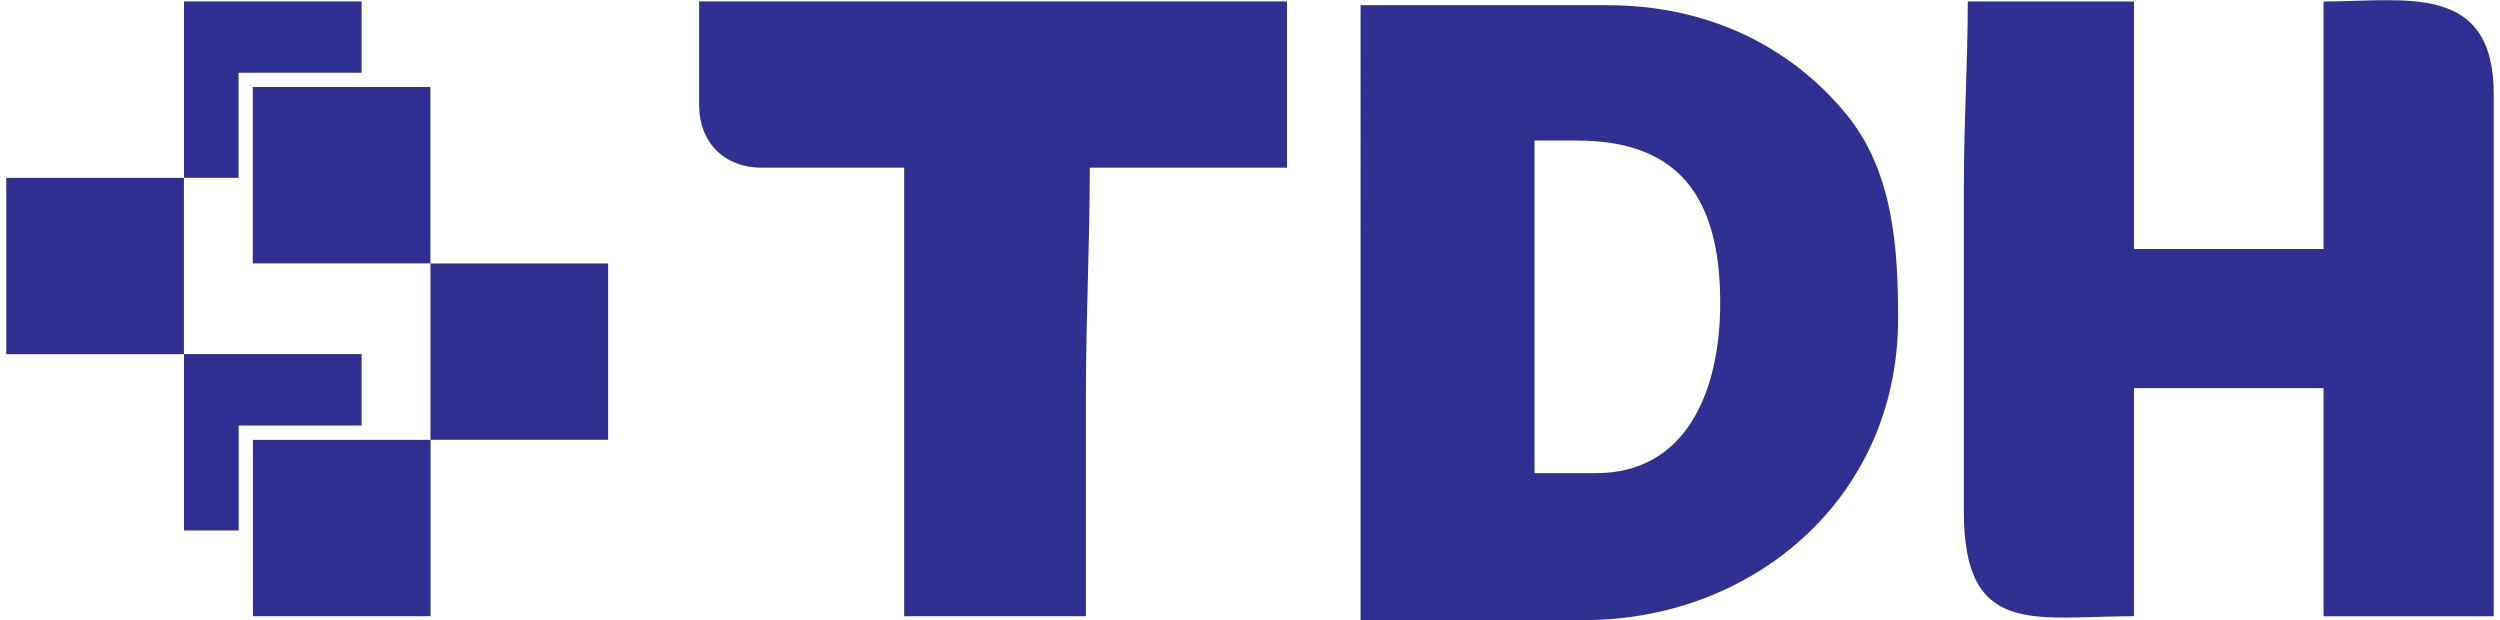 <svg xmlns="http://www.w3.org/2000/svg" width="250" height="62" viewBox="0 0 4196 1045.9" image-rendering="optimizeQuality" shape-rendering="geometricPrecision" text-rendering="geometricPrecision"><path d="M392 894.9h-92.3V597.4h299.7v120.4H392v177.1zm776.8-716.5c0 61.8 42.9 104.4 104.4 104.4h241.4v756.7h306.6V667.7c0-135.9 6.5-249.2 6.5-384.8h332.7V2.4h-991.7v176.1zm2133.4 130.5v554.5c0 212.3 119.7 176.1 287.1 176.1V654.7H3909v384.9h287.1V159c0-189.7-149.8-156.5-287.1-156.5V420h-319.7V2.5h-280.5c0 109.7-6.5 196.5-6.5 306.6zm-619.8 489.2H2578v-561h71.8c175.2 0 241.4 100 241.4 274 0 151.9-59.3 287-208.8 287zm-398 247.9h378.4c279.3 0 528.5-201.9 528.5-508.8 0-119.4-8.3-247.8-86.8-343.8C3007.3 74.5 2865.1 8.8 2702 8.8h-417.5V1046zm-1568.7-6.5H416V742h299.7v297.5zm299.5-297.6H715.5V444.4h299.7v297.5zM715.4 444.3H415.7V146.8h299.7v297.5zM299.6 597.5H-.1V300h299.7v297.5zm92.1-297.6h-92V2.4h299.7v120.3H391.8V300z" fill="#2f3091"/></svg>